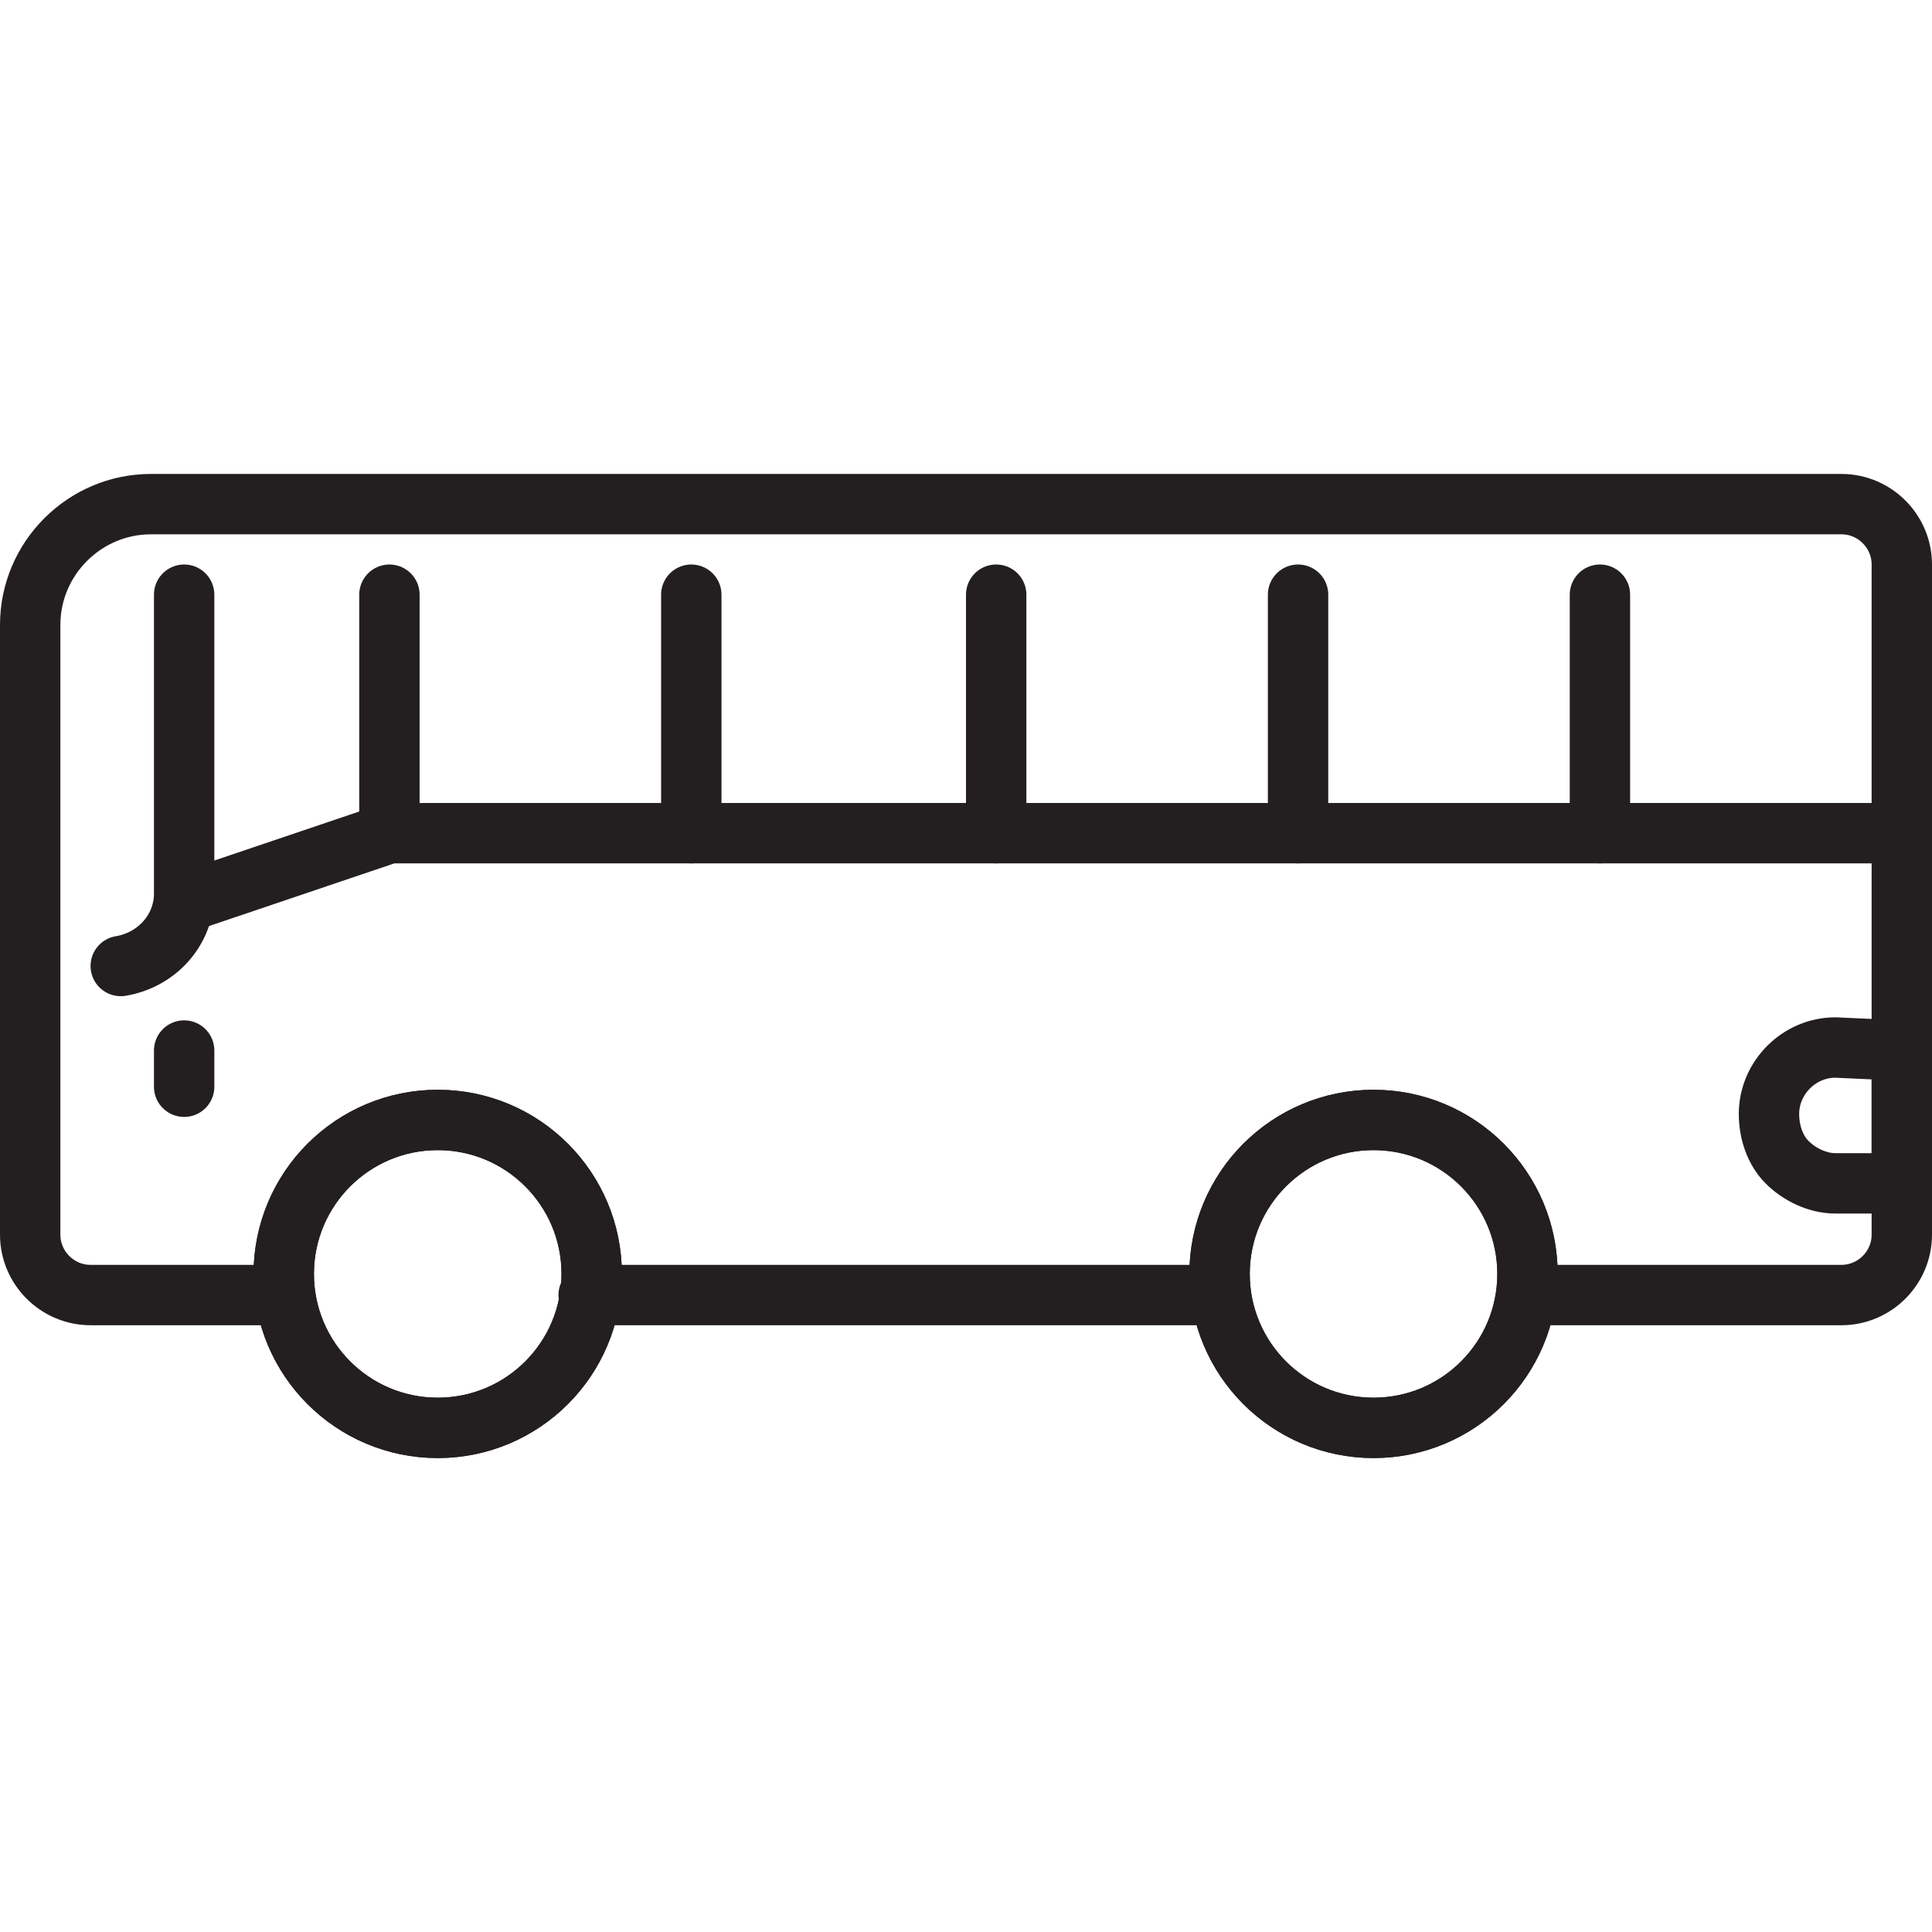 <svg id="Layer_1" height="512" viewBox="0 0 64 64" width="512" xmlns="http://www.w3.org/2000/svg"><g style="fill:none;stroke:#231f20;stroke-linecap:round;stroke-linejoin:round;stroke-miterlimit:10;stroke-width:2"><path d="m40.3 42.9h-20.8"/><path d="m9.4 42.9h-6.4c-1.1 0-2-.9-2-2v-20.2c0-2.2 1.8-4 4-4h56c1.1 0 2 .9 2 2v22.2c0 1.1-.9 2-2 2h-10.4"/><circle cx="14.5" cy="42.2" r="5.1"/><circle cx="45.5" cy="42.2" r="5.1"/><circle cx="14.5" cy="42.2" r="5.1"/><circle cx="45.5" cy="42.2" r="5.1"/><path d="m63 27.6h-50.1l-6.8 2.3"/><path d="m6.1 19.7v9.9c0 1.2-.9 2.2-2.1 2.4"/><path d="m12.9 27.6v-7.9"/><path d="m22.9 27.6v-7.9"/><path d="m33 27.6v-7.9"/><path d="m43 27.6v-7.9"/><path d="m53 27.6v-7.9"/><path d="m6.1 34.8v1.2"/><path d="m63 34.8v4.4h-2.2c-.6 0-1.2-.3-1.6-.7s-.6-1-.6-1.6c0-1.2 1-2.2 2.2-2.2z"/></g></svg>